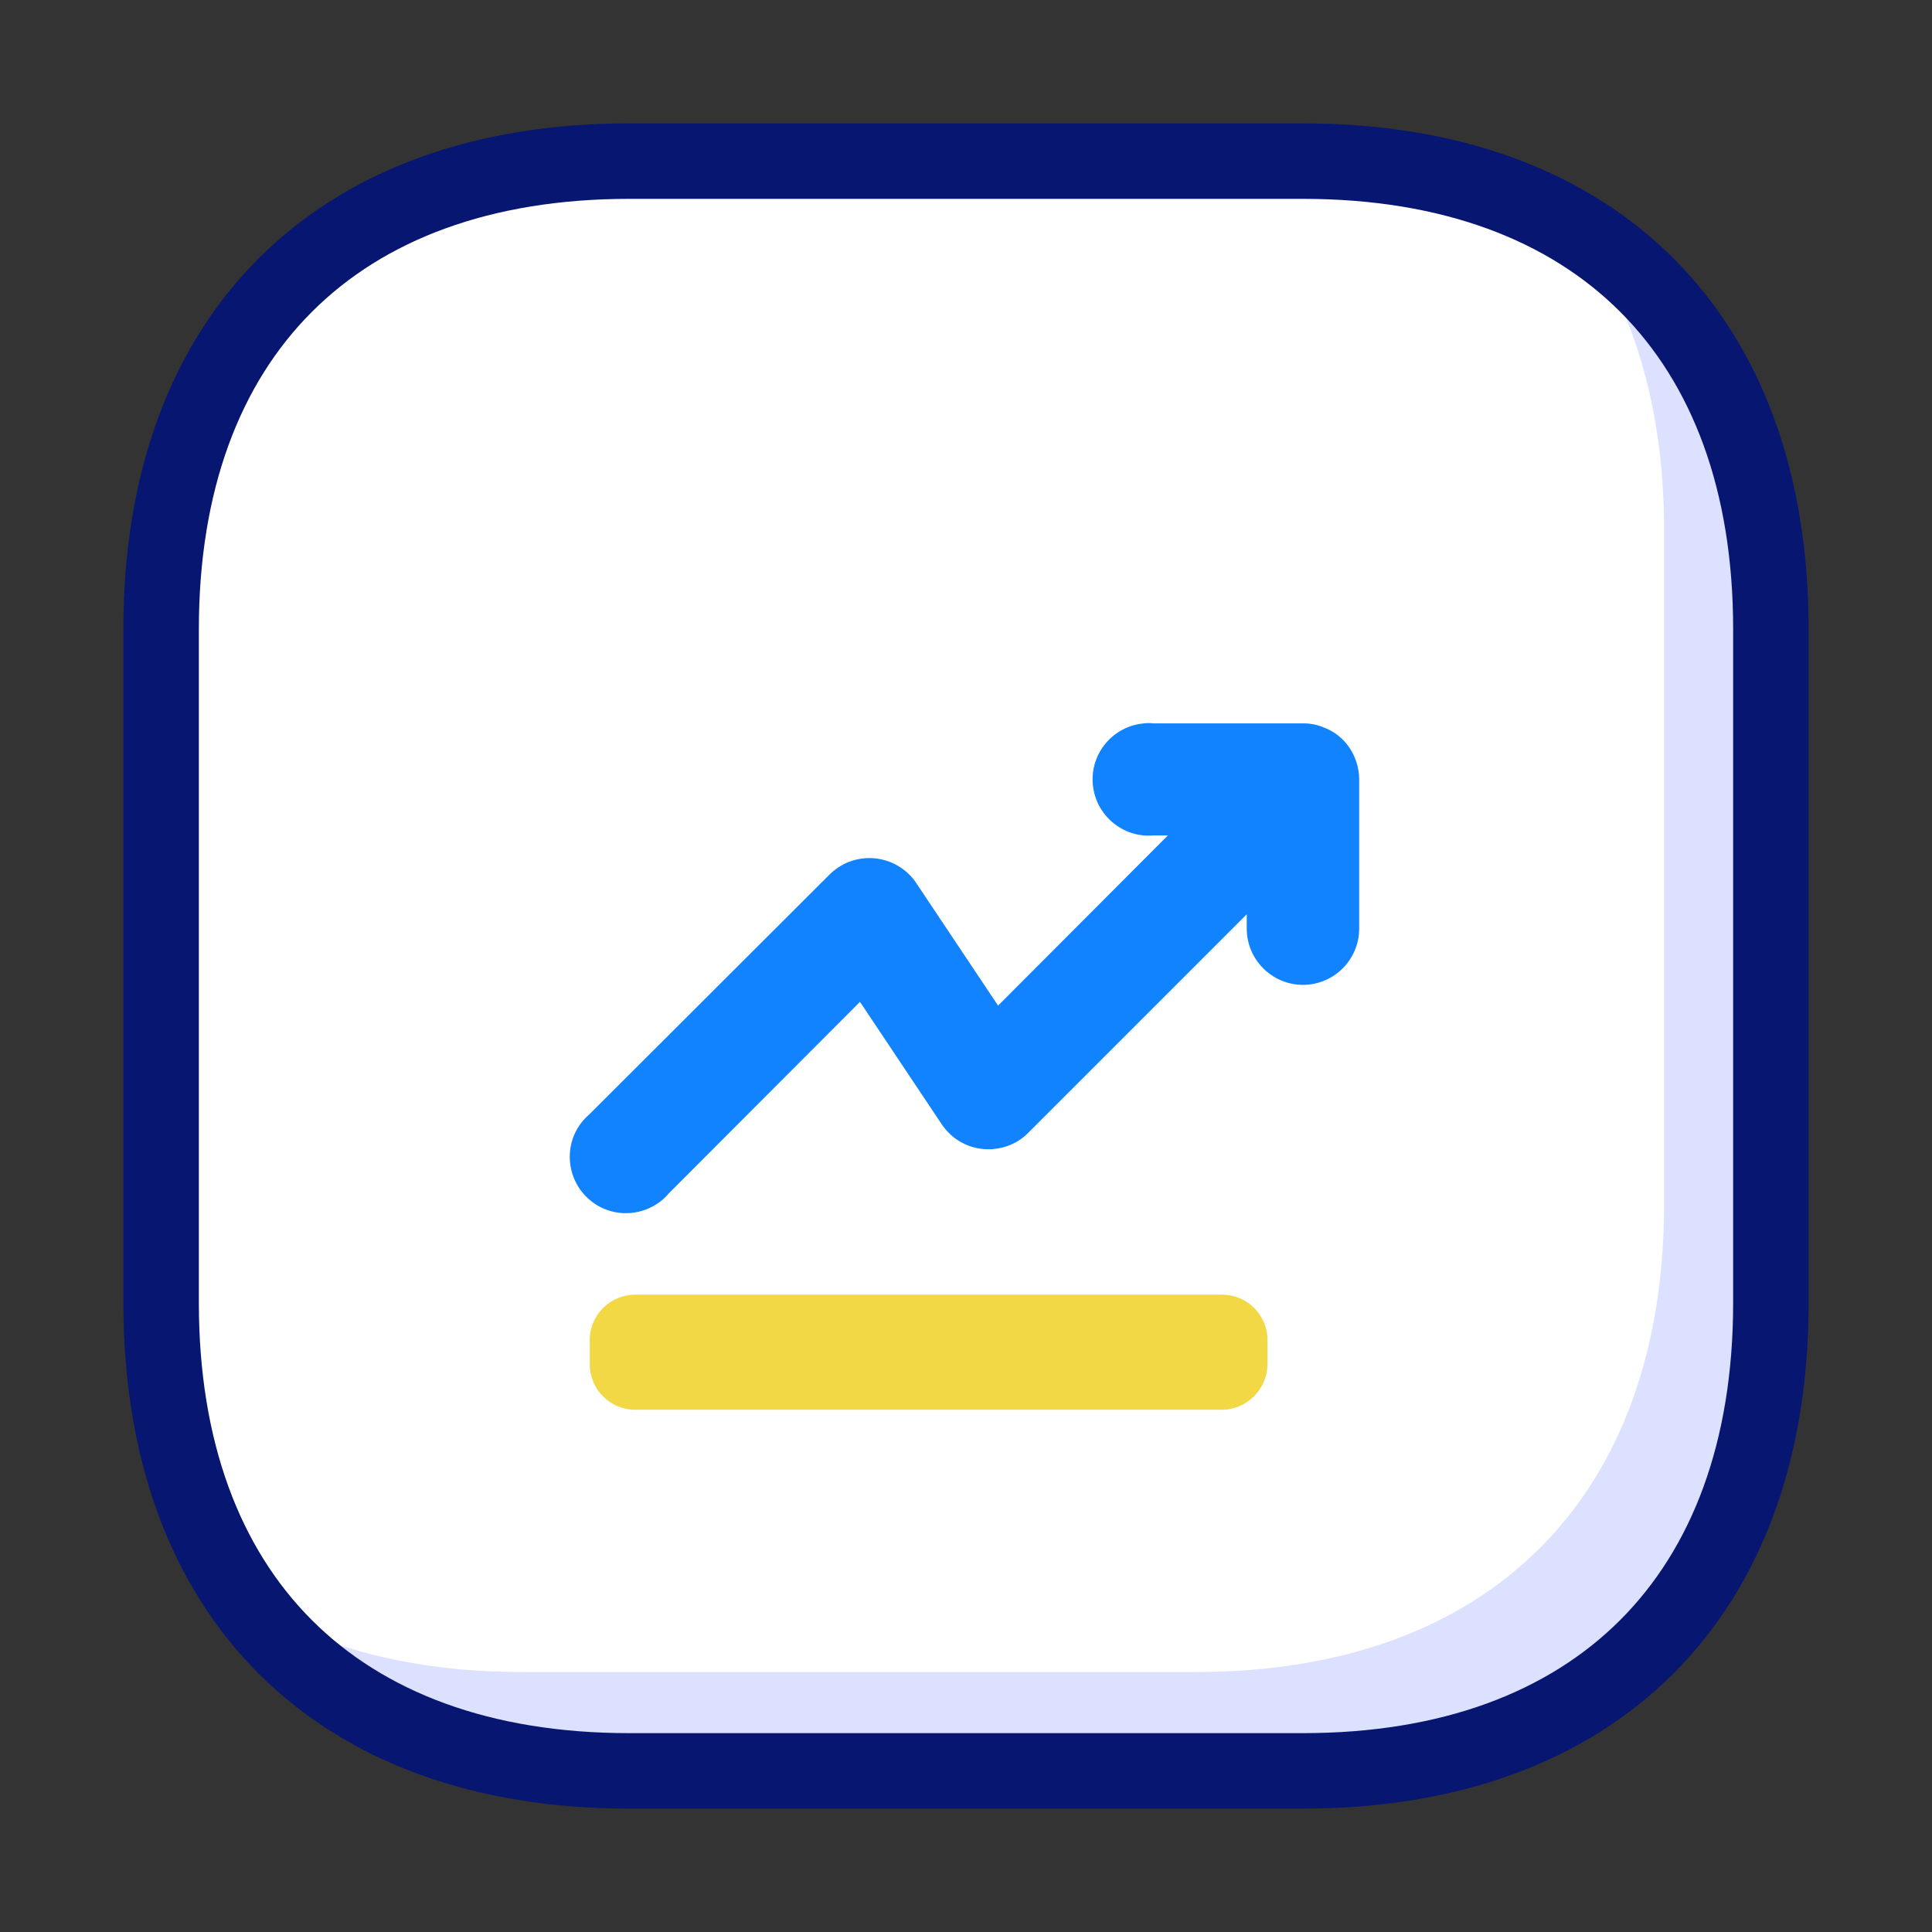 <?xml version="1.0" encoding="utf-8"?>
<!-- Generator: Adobe Illustrator 27.4.0, SVG Export Plug-In . SVG Version: 6.00 Build 0)  -->
<svg version="1.1" id="Layer_1" xmlns="http://www.w3.org/2000/svg" xmlns:xlink="http://www.w3.org/1999/xlink" x="0px" y="0px"
	 viewBox="0 0 512 512" style="enable-background:new 0 0 512 512;" xml:space="preserve">
<rect x="0" y="0" width="512" height="512" fill="#333333" stroke="none"/>
<style type="text/css">
	.st0{fill:#FFFFFF;}
	.st1{fill:#DCE1FF;}
	.st2{fill:none;stroke:#071670;stroke-width:20;stroke-miterlimit:10;}
	.st3{fill:#1283FF;}
	.st4{fill:#F2D844;}
</style>
<path class="st0" d="M469.3,167.1v178.6c0,77.7-46.4,124-124,124H166.7c-77.7,0-124-46.4-124-124V167.1c0-77.7,46.4-124,124-124
	h178.6C423,43.1,469.3,89.5,469.3,167.1L469.3,167.1z"/>
<path class="st1" d="M417.7,60.6C432.8,81,441,108,441,140.5v178.6c0,77.7-46.4,124-124,124H138.3c-27.7,0-51.4-5.9-70.4-17
	c21,28.4,55.6,44.1,100.8,44.1h178.6c77.7,0,124-46.4,124-124V167.6C471.3,117.6,452.1,80.6,417.7,60.6z"/>
<path class="st2" d="M469.3,166.7v178.6c0,77.7-46.4,124-124,124H166.7c-77.7,0-124-46.4-124-124V166.7c0-77.7,46.4-124,124-124
	h178.6C423,42.7,469.3,89,469.3,166.7L469.3,166.7z"/>
<path class="st3" d="M360.2,206.4v39.7c0,8.2-6.7,14.9-14.9,14.9c-8.2,0-14.9-6.7-14.9-14.9v-3.8l-57.9,57.9
	c-3.1,3.2-7.6,4.7-12,4.3c-4.4-0.4-8.4-2.8-10.9-6.5l-21.7-32.5l-50.6,50.7c-5.3,6.3-14.8,7.1-21,1.8c-6.3-5.3-7.1-14.8-1.8-21
	c0.5-0.6,1.1-1.2,1.8-1.8l63.6-63.5c5.9-5.8,15.3-5.7,21.1,0.1c0.7,0.7,1.3,1.4,1.8,2.2l21.7,32.5l45-45.1h-3.8
	c-8.2,0.7-15.4-5.4-16.1-13.6s5.4-15.4,13.6-16.1c0.8-0.1,1.7-0.1,2.5,0h39.7c2,0,3.9,0.4,5.7,1.2
	C356.5,195,360.1,200.4,360.2,206.4L360.2,206.4z"/>
<path class="st4" d="M323.8,373.6H168.3c-6.6,0-12-5.4-12-12v-6.5c0-6.6,5.4-12,12-12h155.6c6.6,0,12,5.4,12,12v6.5
	C335.8,368.2,330.4,373.6,323.8,373.6z"/>
</svg>
